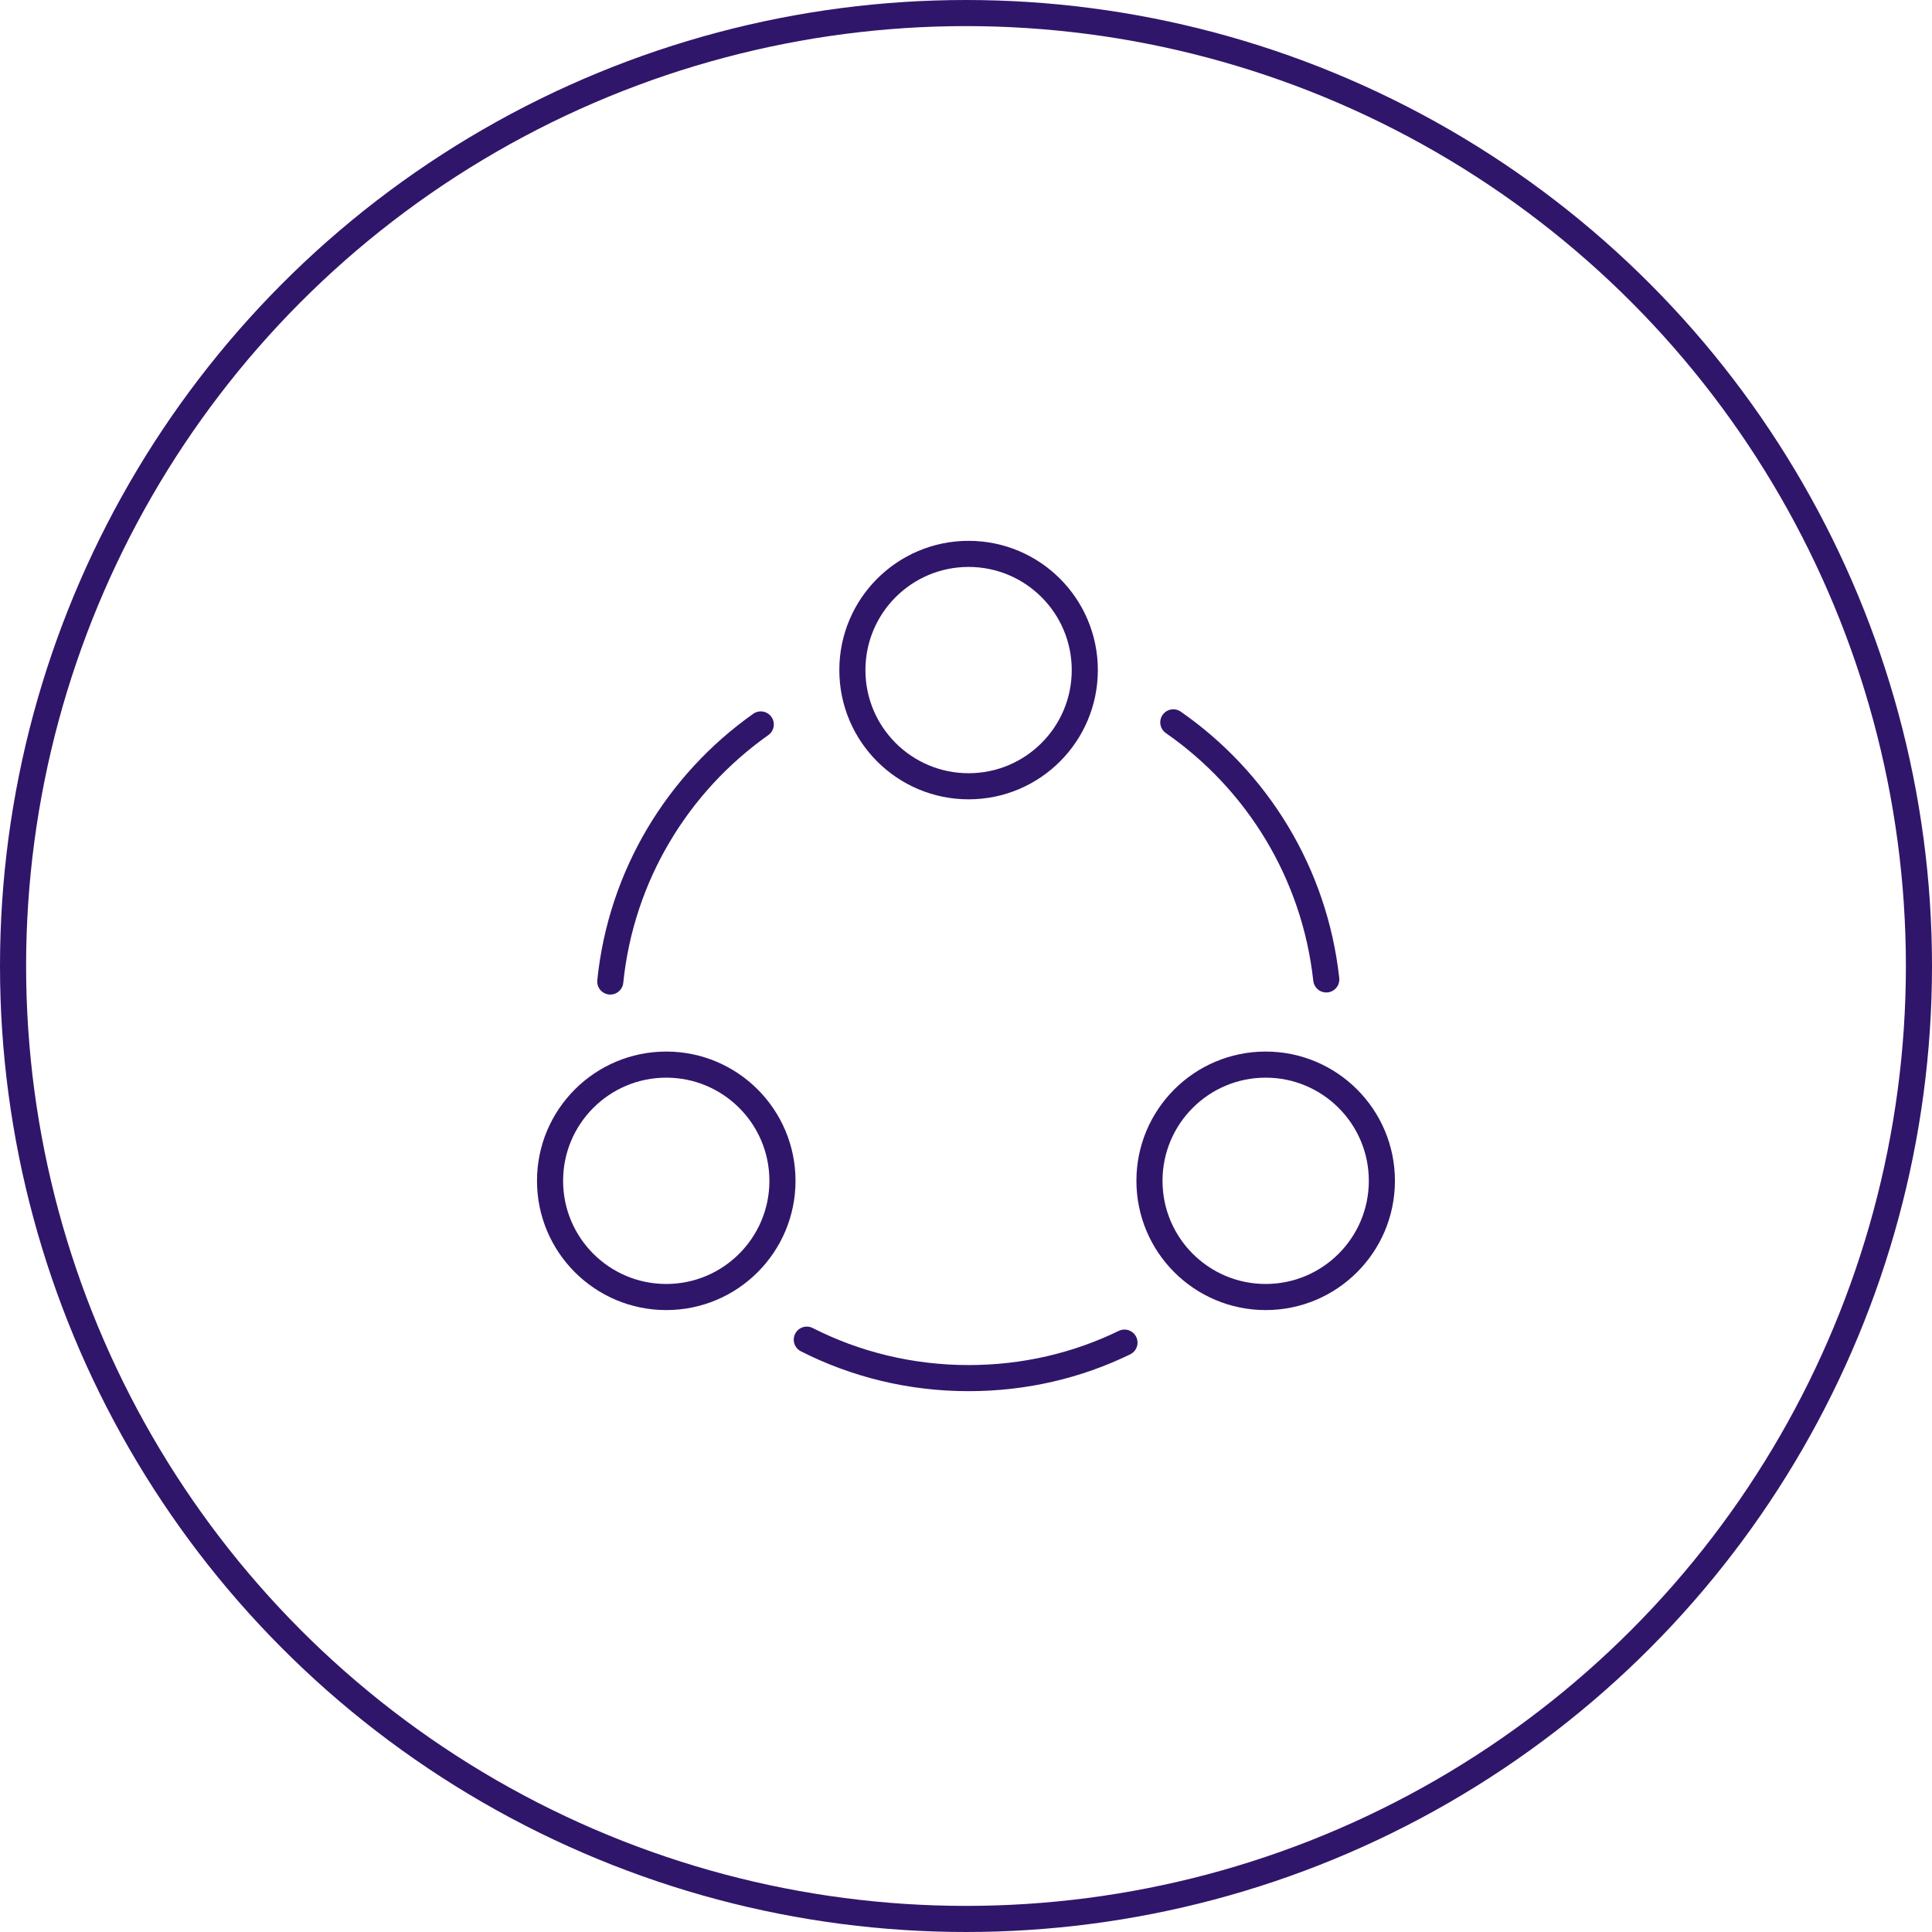 <svg width="74" height="74" viewBox="0 0 74 74" fill="none" xmlns="http://www.w3.org/2000/svg">
<circle cx="37" cy="37" r="36.5" stroke="#30166A"/>
<path d="M44.94 27.668C48.141 29.893 50.351 33.431 50.799 37.514" stroke="#30166A" stroke-linecap="round" stroke-linejoin="round"/>
<path d="M23.375 37.594C23.791 33.528 25.969 29.989 29.139 27.748" stroke="#30166A" stroke-linecap="round" stroke-linejoin="round"/>
<path d="M30.902 51.312C32.76 52.257 34.873 52.785 37.098 52.785C39.243 52.785 41.261 52.305 43.07 51.425" stroke="#30166A" stroke-linecap="round" stroke-linejoin="round"/>
<path d="M37.099 30.116C39.557 30.116 41.55 28.124 41.55 25.666C41.55 23.207 39.557 21.215 37.099 21.215C34.641 21.215 32.648 23.207 32.648 25.666C32.648 28.124 34.641 30.116 37.099 30.116Z" stroke="#30166A" stroke-linecap="round" stroke-linejoin="round"/>
<path d="M25.519 49.679C27.977 49.679 29.97 47.686 29.97 45.228C29.97 42.77 27.977 40.777 25.519 40.777C23.061 40.777 21.068 42.77 21.068 45.228C21.068 47.686 23.061 49.679 25.519 49.679Z" stroke="#30166A" stroke-linecap="round" stroke-linejoin="round"/>
<path d="M48.478 49.679C50.936 49.679 52.929 47.686 52.929 45.228C52.929 42.77 50.936 40.777 48.478 40.777C46.02 40.777 44.027 42.77 44.027 45.228C44.027 47.686 46.02 49.679 48.478 49.679Z" stroke="#30166A" stroke-linecap="round" stroke-linejoin="round"/>
</svg>
